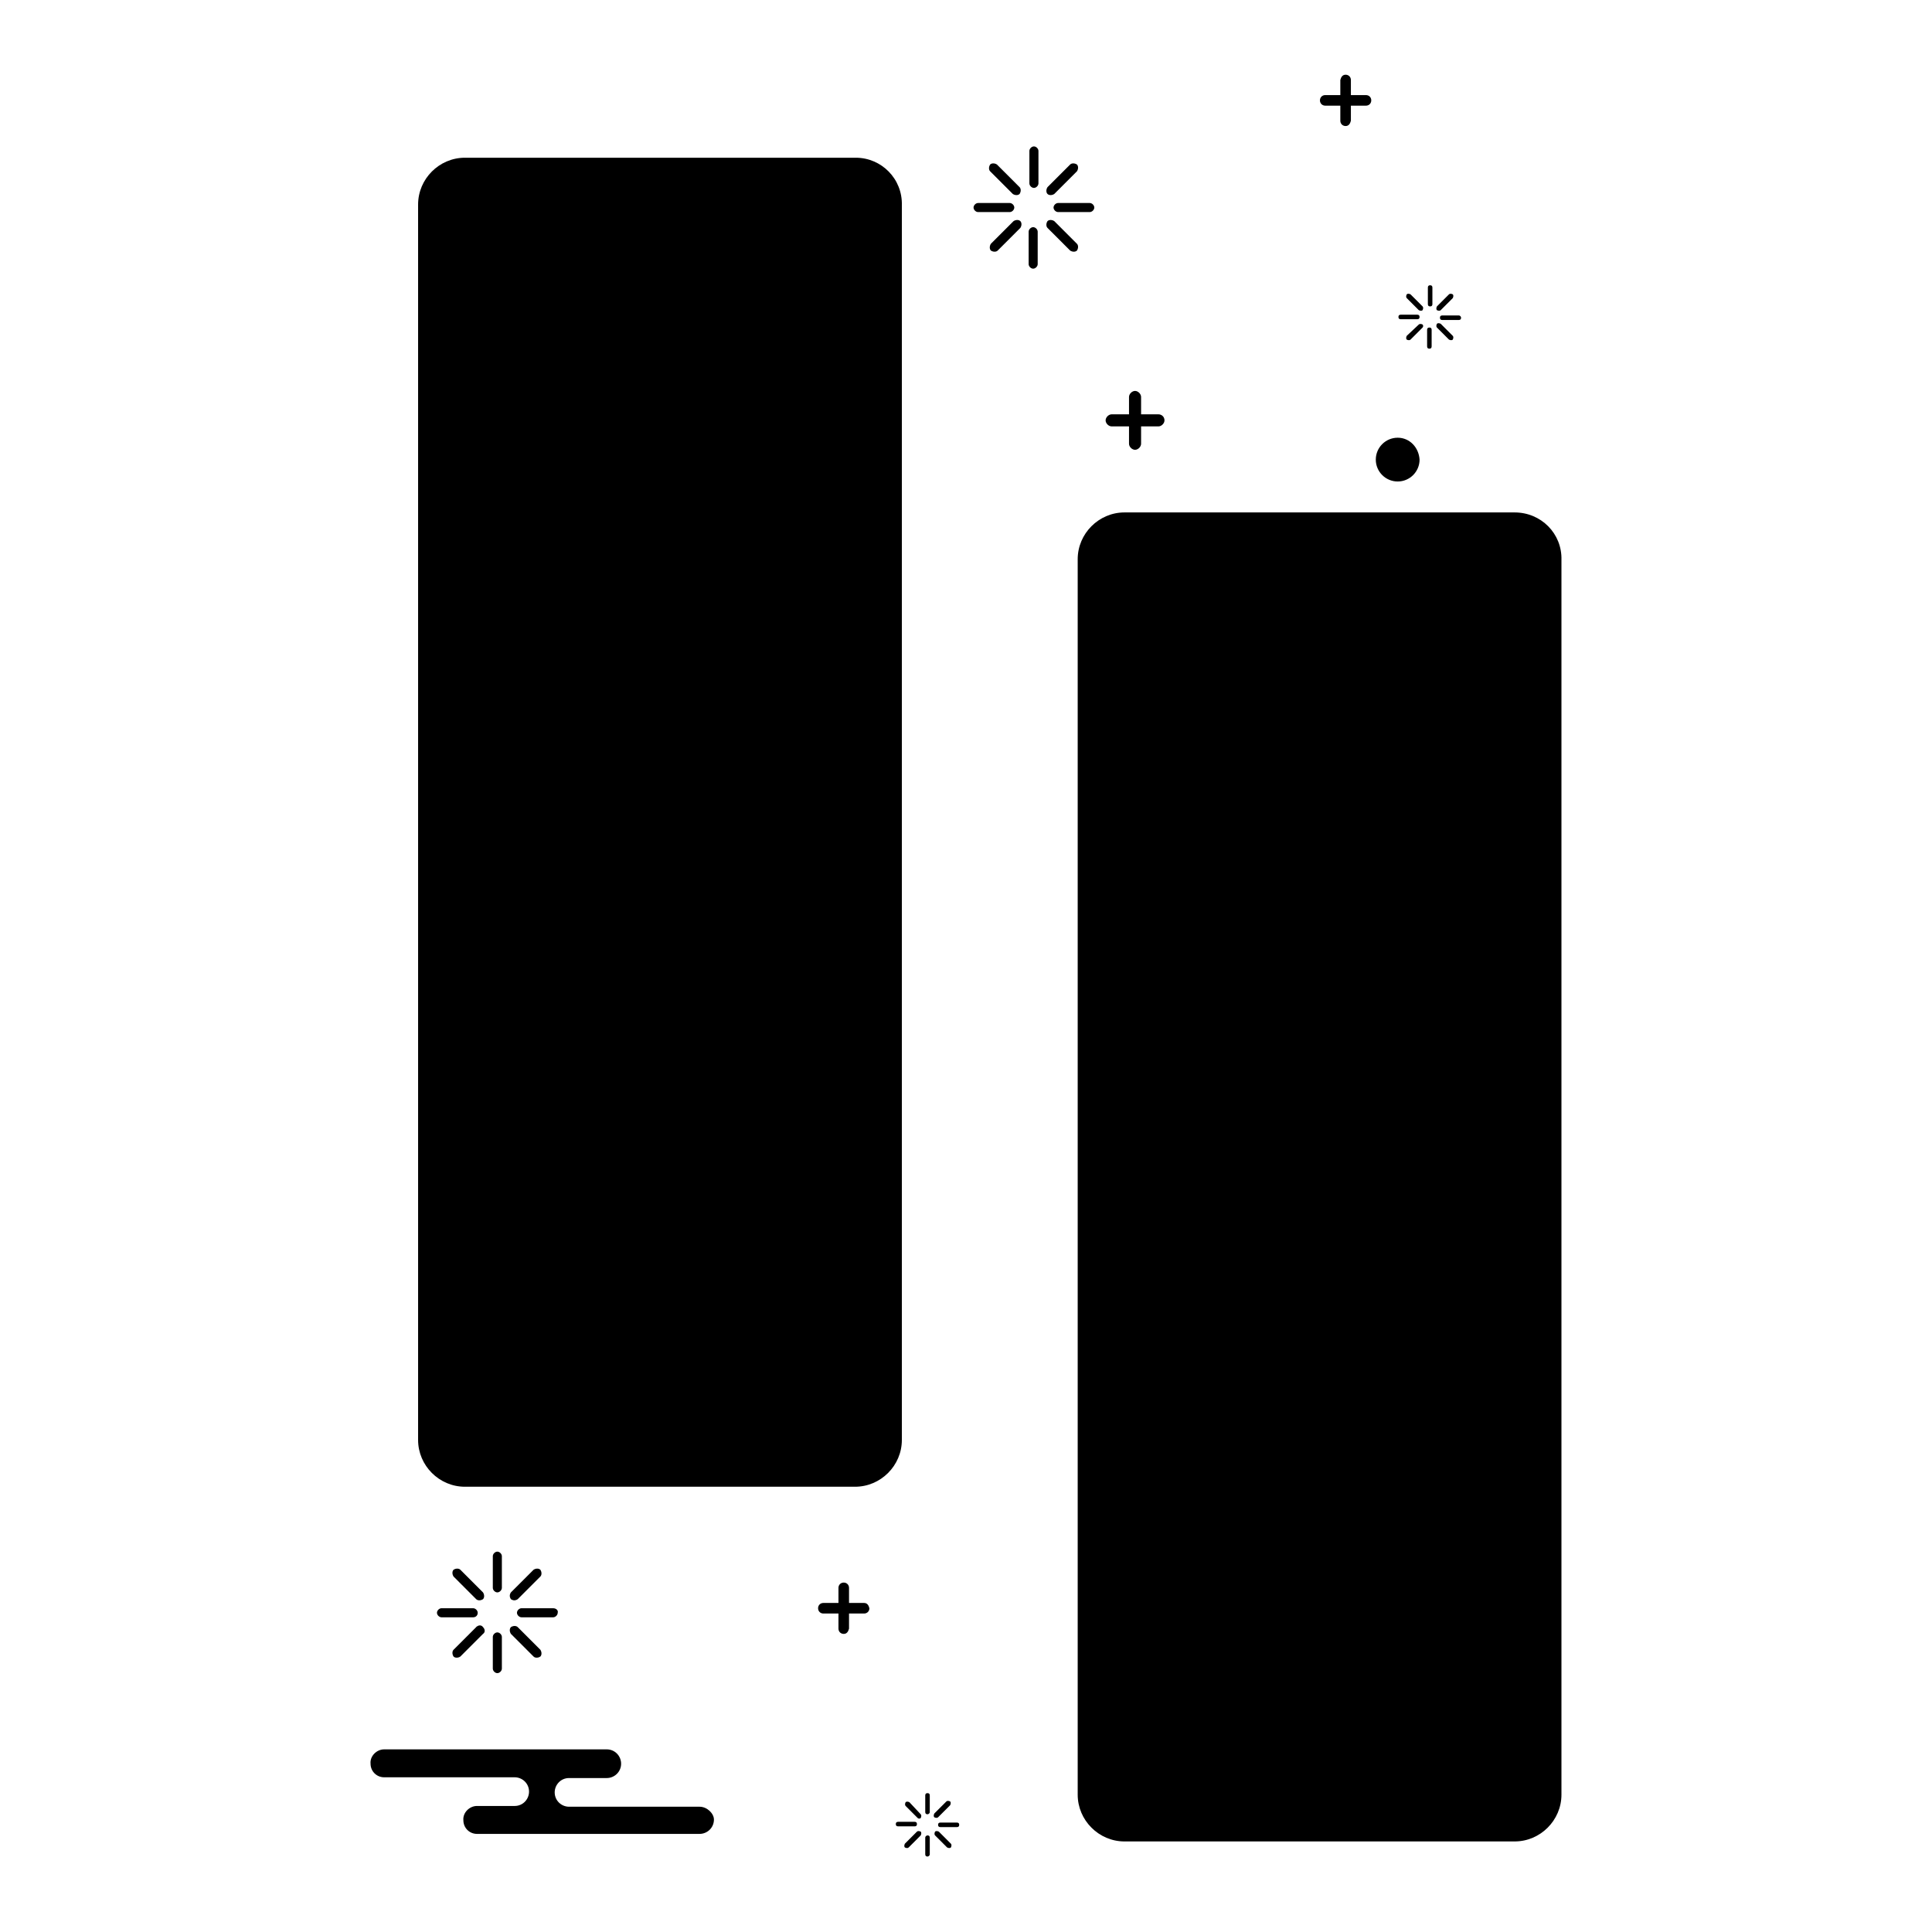 <?xml version="1.0" encoding="utf-8"?>
<!-- Svg Vector Icons : http://www.onlinewebfonts.com/icon -->
<!DOCTYPE svg PUBLIC "-//W3C//DTD SVG 1.1//EN" "http://www.w3.org/Graphics/SVG/1.1/DTD/svg11.dtd">
<svg version="1.1" xmlns="http://www.w3.org/2000/svg" xmlns:xlink="http://www.w3.org/1999/xlink" x="0px" y="0px" viewBox="0 0 256 256" enable-background="new 0 0 256 256" xml:space="preserve">
<g> <path fill="#000000" d="M92.7,239.4H75.4c-1,0-1.9-0.8-1.9-1.9c0-1,0.8-1.9,1.9-1.9h5c1,0,1.9-0.8,1.9-1.9c0-1-0.8-1.9-1.9-1.9 c0,0,0,0,0,0H50.9c-1,0-1.9,0.9-1.8,1.9c0,1,0.8,1.8,1.8,1.8h17.3c1,0,1.9,0.8,1.9,1.9c0,1-0.8,1.9-1.9,1.9h-5 c-1,0-1.9,0.9-1.8,1.9c0,1,0.8,1.8,1.8,1.8h29.5c1,0,1.9-0.8,1.9-1.9C94.6,240.3,93.7,239.4,92.7,239.4z"/> <path fill="#000000" d="M137.6,24.3c0,0.3-0.3,0.6-0.6,0.6s-0.6-0.3-0.6-0.6V20c0-0.3,0.3-0.6,0.6-0.6s0.6,0.3,0.6,0.6V24.3z  M135.1,24.8c0.2,0.2,0.2,0.6,0,0.9v0c-0.2,0.2-0.6,0.2-0.9,0c0,0,0,0,0,0l-3-3c-0.2-0.2-0.2-0.6,0-0.9c0.2-0.2,0.6-0.2,0.9,0 L135.1,24.8z M133.8,26.9c0.3,0,0.6,0.3,0.6,0.6s-0.3,0.6-0.6,0.6h-4.2c-0.3,0-0.6-0.3-0.6-0.6l0,0c0-0.3,0.3-0.6,0.6-0.6l0,0 H133.8z M134.3,29.3c0.3-0.2,0.7-0.2,0.9,0c0.2,0.2,0.2,0.6,0,0.9l-3,3c-0.2,0.2-0.6,0.2-0.9,0l0,0c-0.2-0.2-0.2-0.6,0-0.9 c0,0,0,0,0,0L134.3,29.3z M136.3,30.7c0-0.3,0.3-0.6,0.6-0.6s0.6,0.3,0.6,0.6V35c0,0.3-0.3,0.6-0.6,0.6c-0.3,0-0.6-0.3-0.6-0.6 L136.3,30.7z M138.8,30.2c-0.2-0.2-0.2-0.6,0-0.9c0.2-0.2,0.6-0.2,0.9,0l3,3c0.2,0.2,0.2,0.6,0,0.9c-0.2,0.2-0.6,0.2-0.9,0 c0,0,0,0,0,0L138.8,30.2L138.8,30.2z M140.2,28.1c-0.3,0-0.6-0.3-0.6-0.6c0-0.3,0.3-0.6,0.6-0.6h4.2c0.3,0,0.6,0.3,0.6,0.6 c0,0.3-0.3,0.6-0.6,0.6h0L140.2,28.1z M139.7,25.7c-0.3,0.2-0.7,0.2-0.9,0c-0.2-0.2-0.2-0.6,0-0.9l3-3c0.2-0.2,0.6-0.2,0.9,0 c0.2,0.2,0.2,0.6,0,0.9L139.7,25.7z"/> <path fill="#000000" d="M189.8,40.3c0,0.2-0.1,0.3-0.3,0.3c-0.2,0-0.3-0.1-0.3-0.3c0,0,0,0,0,0v-2.2c0-0.2,0.1-0.3,0.3-0.3 c0.2,0,0.3,0.1,0.3,0.3V40.3z M188.5,40.6c0.1,0.1,0.1,0.3,0,0.5l0,0c-0.1,0.1-0.3,0.1-0.5,0l-1.6-1.6c-0.1-0.1-0.1-0.3,0-0.5 c0,0,0,0,0,0c0.1-0.1,0.3-0.1,0.5,0l0,0L188.5,40.6z M187.8,41.7c0.2,0,0.3,0.1,0.3,0.3s-0.1,0.3-0.3,0.3l0,0h-2.2 c-0.2,0-0.3-0.1-0.3-0.3s0.1-0.3,0.3-0.3H187.8z M188,43c0.1-0.1,0.3-0.1,0.5,0c0.1,0.1,0.1,0.3,0,0.4l-1.6,1.6 c-0.1,0.1-0.3,0.1-0.5,0l0,0c-0.1-0.1-0.1-0.3,0-0.5c0,0,0,0,0,0L188,43L188,43z M189.1,43.7c0-0.2,0.1-0.3,0.3-0.3 c0.2,0,0.3,0.1,0.3,0.3v2.2c0,0.2-0.1,0.3-0.3,0.3c-0.2,0-0.3-0.1-0.3-0.3c0,0,0,0,0,0V43.7z M190.4,43.4c-0.1-0.1-0.1-0.3,0-0.5h0 c0.1-0.1,0.3-0.1,0.5,0l0,0l1.6,1.6c0.1,0.1,0.1,0.3,0,0.5l0,0c-0.1,0.1-0.3,0.1-0.5,0c0,0,0,0,0,0L190.4,43.4z M191.1,42.4 c-0.2,0-0.3-0.1-0.3-0.3c0-0.2,0.1-0.3,0.3-0.3l0,0h2.2c0.2,0,0.3,0.2,0.3,0.3c0,0.2-0.1,0.3-0.3,0.3L191.1,42.4z M190.9,41.1 c-0.1,0.1-0.3,0.1-0.5,0c-0.1-0.1-0.1-0.3,0-0.5c0,0,0,0,0,0L192,39c0.1-0.1,0.3-0.1,0.5,0l0,0c0.1,0.1,0.1,0.3,0,0.5c0,0,0,0,0,0 L190.9,41.1L190.9,41.1z"/> <path fill="#000000" d="M185.2,63.2c-1.3,0-2.3-1-2.3-2.3c0-1.3,1-2.3,2.3-2.3s2.3,1,2.3,2.3C187.4,62.1,186.4,63.2,185.2,63.2z"/> <path fill="#000000" d="M185.2,59.2c0.9,0,1.7,0.8,1.7,1.7c0,0.9-0.8,1.7-1.7,1.7c-0.9,0-1.7-0.8-1.7-1.7S184.2,59.2,185.2,59.2  M185.2,58c-1.6,0-2.9,1.3-2.9,2.9c0,1.6,1.3,2.9,2.9,2.9c1.6,0,2.9-1.3,2.9-2.9C188,59.3,186.8,58,185.2,58z M153.5,54.9h-2.3 v-2.3c0-0.4-0.4-0.8-0.8-0.8c-0.4,0-0.8,0.4-0.8,0.8c0,0,0,0,0,0v2.3h-2.3c-0.4,0-0.8,0.4-0.8,0.8c0,0.4,0.4,0.8,0.8,0.8h2.3v2.3 c0,0.4,0.4,0.8,0.8,0.8c0.4,0,0.8-0.4,0.8-0.8c0,0,0,0,0,0v-2.3h2.3c0.4,0,0.8-0.4,0.8-0.8C154.3,55.2,153.9,54.9,153.5,54.9z  M181,12.6h-2v-2c0-0.4-0.3-0.7-0.7-0.7c-0.4,0-0.6,0.3-0.7,0.7v2h-2c-0.4,0-0.7,0.3-0.7,0.7c0,0.4,0.3,0.7,0.7,0.7h2v2 c0,0.4,0.3,0.7,0.7,0.7c0.4,0,0.6-0.3,0.7-0.7v-2h2c0.4,0,0.7-0.3,0.7-0.7C181.7,12.9,181.4,12.6,181,12.6z"/> <path fill="#000000" d="M123.2,240.1c0,0.2-0.2,0.3-0.3,0.3c-0.2,0-0.3-0.1-0.3-0.3v-2.2c0-0.2,0.1-0.3,0.3-0.3s0.3,0.1,0.3,0.3 V240.1z M122,240.4c0.1,0.1,0.1,0.3,0,0.5c-0.1,0.1-0.3,0.1-0.4,0l-1.6-1.6c-0.1-0.1-0.1-0.3,0-0.5l0,0c0.1-0.1,0.3-0.1,0.5,0l0,0 L122,240.4z M121.2,241.4c0.2,0,0.3,0.1,0.3,0.3c0,0.2-0.1,0.3-0.3,0.3c0,0,0,0,0,0H119c-0.2,0-0.3-0.1-0.3-0.3 c0-0.2,0.1-0.3,0.3-0.3H121.2z M121.5,242.7c0.1-0.1,0.3-0.1,0.5,0c0.1,0.1,0.1,0.3,0,0.5l-1.6,1.6c-0.1,0.1-0.3,0.1-0.5,0l0,0 c-0.1-0.1-0.1-0.3,0-0.5c0,0,0,0,0,0L121.5,242.7z M122.6,243.5c0-0.2,0.2-0.3,0.3-0.3c0.2,0,0.3,0.1,0.3,0.3v2.2 c0,0.2-0.2,0.3-0.3,0.3c-0.2,0-0.3-0.1-0.3-0.3V243.5z M123.9,243.2c-0.1-0.1-0.1-0.3,0-0.5h0c0.1-0.1,0.3-0.1,0.5,0l0,0l1.6,1.6 c0.1,0.1,0.1,0.3,0,0.5l0,0c-0.1,0.1-0.3,0.1-0.5,0c0,0,0,0,0,0L123.9,243.2z M124.6,242.1c-0.2,0-0.3-0.1-0.3-0.3s0.1-0.3,0.3-0.3 h2.2c0.2,0,0.3,0.1,0.3,0.3s-0.1,0.3-0.3,0.3H124.6L124.6,242.1z M124.3,240.8c-0.1,0.1-0.3,0.1-0.5,0c-0.1-0.1-0.1-0.3,0-0.5 c0,0,0,0,0,0l1.6-1.6c0.1-0.1,0.3-0.1,0.5,0c0,0,0,0,0,0c0.1,0.1,0.1,0.3,0,0.5l0,0L124.3,240.8z"/> <path fill="#000000" d="M65.9,205.6c-0.3,0-0.6,0.3-0.6,0.6l0,0v4.2c0,0.3,0.3,0.6,0.6,0.6c0.3,0,0.6-0.3,0.6-0.6v-4.2 C66.5,205.9,66.2,205.6,65.9,205.6L65.9,205.6z M61,208c-0.2-0.2-0.6-0.2-0.9,0c-0.2,0.2-0.2,0.6,0,0.9l3,3c0.2,0.2,0.6,0.2,0.9,0 c0.2-0.2,0.2-0.6,0-0.9l0,0L61,208z M63.3,213.7c0-0.3-0.3-0.6-0.6-0.6l0,0h-4.2c-0.3,0-0.6,0.3-0.6,0.6c0,0.3,0.3,0.6,0.6,0.6h4.2 C63,214.3,63.3,214.1,63.3,213.7z M63.1,215.6l-3,3c-0.2,0.2-0.2,0.6,0,0.9c0.2,0.2,0.6,0.2,0.9,0l3-3c0.3-0.2,0.3-0.6,0-0.9 C63.8,215.3,63.4,215.3,63.1,215.6C63.2,215.5,63.1,215.5,63.1,215.6z M65.9,216.3c-0.3,0-0.6,0.3-0.6,0.6l0,4.2 c0,0.3,0.3,0.6,0.6,0.6c0.3,0,0.6-0.3,0.6-0.6v-4.2C66.5,216.6,66.2,216.3,65.9,216.3L65.9,216.3z M68.6,215.6 c-0.2-0.2-0.6-0.2-0.9,0c-0.2,0.2-0.2,0.6,0,0.9l3,3c0.2,0.2,0.6,0.2,0.9,0c0.2-0.2,0.2-0.6,0-0.9L68.6,215.6z M73.3,213.1h-4.2 c-0.3,0-0.6,0.3-0.6,0.6c0,0.3,0.3,0.6,0.6,0.6l4.2,0c0.3,0,0.6-0.3,0.6-0.6v0C74,213.4,73.7,213.1,73.3,213.1z M68.6,211.9l3-3 c0.2-0.2,0.2-0.6,0-0.9c-0.2-0.2-0.6-0.2-0.9,0l-3,3c-0.2,0.3-0.2,0.6,0,0.9C68,212.1,68.3,212.1,68.6,211.9z M114.5,212.4h-2v-2 c0-0.4-0.3-0.7-0.7-0.7c-0.4,0-0.7,0.3-0.7,0.7v2h-2c-0.4,0-0.7,0.3-0.7,0.7c0,0.4,0.3,0.7,0.7,0.7h2v2c0,0.4,0.3,0.7,0.7,0.7 c0.4,0,0.6-0.3,0.7-0.7v-2h2c0.4,0,0.7-0.3,0.7-0.7C115.1,212.7,114.9,212.4,114.5,212.4z"/> <path fill="#000000" d="M61.6,195.3c-2.5,0-4.5-2-4.5-4.5V27.2c0-2.5,2-4.5,4.5-4.5h51.7c2.5,0,4.5,2,4.5,4.5v163.7 c0,2.5-2,4.5-4.5,4.5H61.6z"/> <path fill="#000000" d="M113.4,24.5c1.5,0,2.7,1.2,2.7,2.7v163.7c0,1.5-1.2,2.7-2.7,2.7H61.6c-1.5,0-2.7-1.2-2.7-2.7V27.2 c0-1.5,1.2-2.7,2.7-2.7H113.4 M113.4,20.9H61.6c-3.4,0-6.2,2.8-6.2,6.2v163.7c0,3.4,2.8,6.2,6.2,6.2h51.7c3.4,0,6.2-2.8,6.2-6.2 V27.2C119.6,23.7,116.8,20.9,113.4,20.9z"/> <path fill="#000000" d="M149,242.4c-2.5,0-4.5-2-4.5-4.5V74.2c0-2.5,2-4.5,4.5-4.5h51.7c2.5,0,4.5,2,4.5,4.5v163.7 c0,2.5-2,4.5-4.5,4.5H149z"/> <path fill="#000000" d="M200.7,71.5c1.5,0,2.7,1.2,2.7,2.7v163.7c0,1.5-1.2,2.7-2.7,2.7H149c-1.5,0-2.7-1.2-2.7-2.7V74.2 c0-1.5,1.2-2.7,2.7-2.7H200.7 M200.7,67.9H149c-3.4,0-6.2,2.8-6.2,6.2v163.7c0,3.4,2.8,6.2,6.2,6.2h51.7c3.4,0,6.2-2.8,6.2-6.2 V74.2C207,70.7,204.2,67.9,200.7,67.9z"/> <path fill="#000000" d="M73.9,52.3h27.1c1,0,1.8-0.8,1.8-1.8c0-1-0.8-1.8-1.8-1.8H73.9c-1,0-1.8,0.8-1.8,1.8 C72.1,51.5,72.9,52.3,73.9,52.3z M101.1,87.7H73.9c-1,0-1.8,0.8-1.8,1.8c0,1,0.8,1.8,1.8,1.8h27.1c1,0,1.8-0.8,1.8-1.8 C102.8,88.5,102,87.7,101.1,87.7z M101.1,126.7H73.9c-1,0-1.8,0.8-1.8,1.8c0,1,0.8,1.8,1.8,1.8h27.1c1,0,1.8-0.8,1.8-1.8 C102.8,127.5,102,126.7,101.1,126.7z M101.1,165.7H73.9c-1,0-1.8,0.8-1.8,1.8c0,1,0.8,1.8,1.8,1.8h27.1c1,0,1.8-0.8,1.8-1.8 C102.8,166.5,102,165.7,101.1,165.7z"/> <path fill="#000000" d="M161.3,99.3h27.1c1,0,1.8-0.8,1.8-1.8s-0.8-1.8-1.8-1.8h-27.1c-1,0-1.8,0.8-1.8,1.8S160.3,99.3,161.3,99.3z  M188.4,134.7h-27.1c-1,0-1.8,0.8-1.8,1.8c0,1,0.8,1.8,1.8,1.8h27.1c1,0,1.8-0.8,1.8-1.8C190.2,135.5,189.4,134.7,188.4,134.7z  M188.4,173.7h-27.1c-1,0-1.8,0.8-1.8,1.8c0,1,0.8,1.8,1.8,1.8h27.1c1,0,1.8-0.8,1.8-1.8C190.2,174.5,189.4,173.7,188.4,173.7 L188.4,173.7z M188.4,212.7h-27.1c-1,0-1.8,0.8-1.8,1.8c0,1,0.8,1.8,1.8,1.8h27.1c1,0,1.8-0.8,1.8-1.8 C190.2,213.5,189.4,212.7,188.4,212.7L188.4,212.7z"/></g>
</svg>